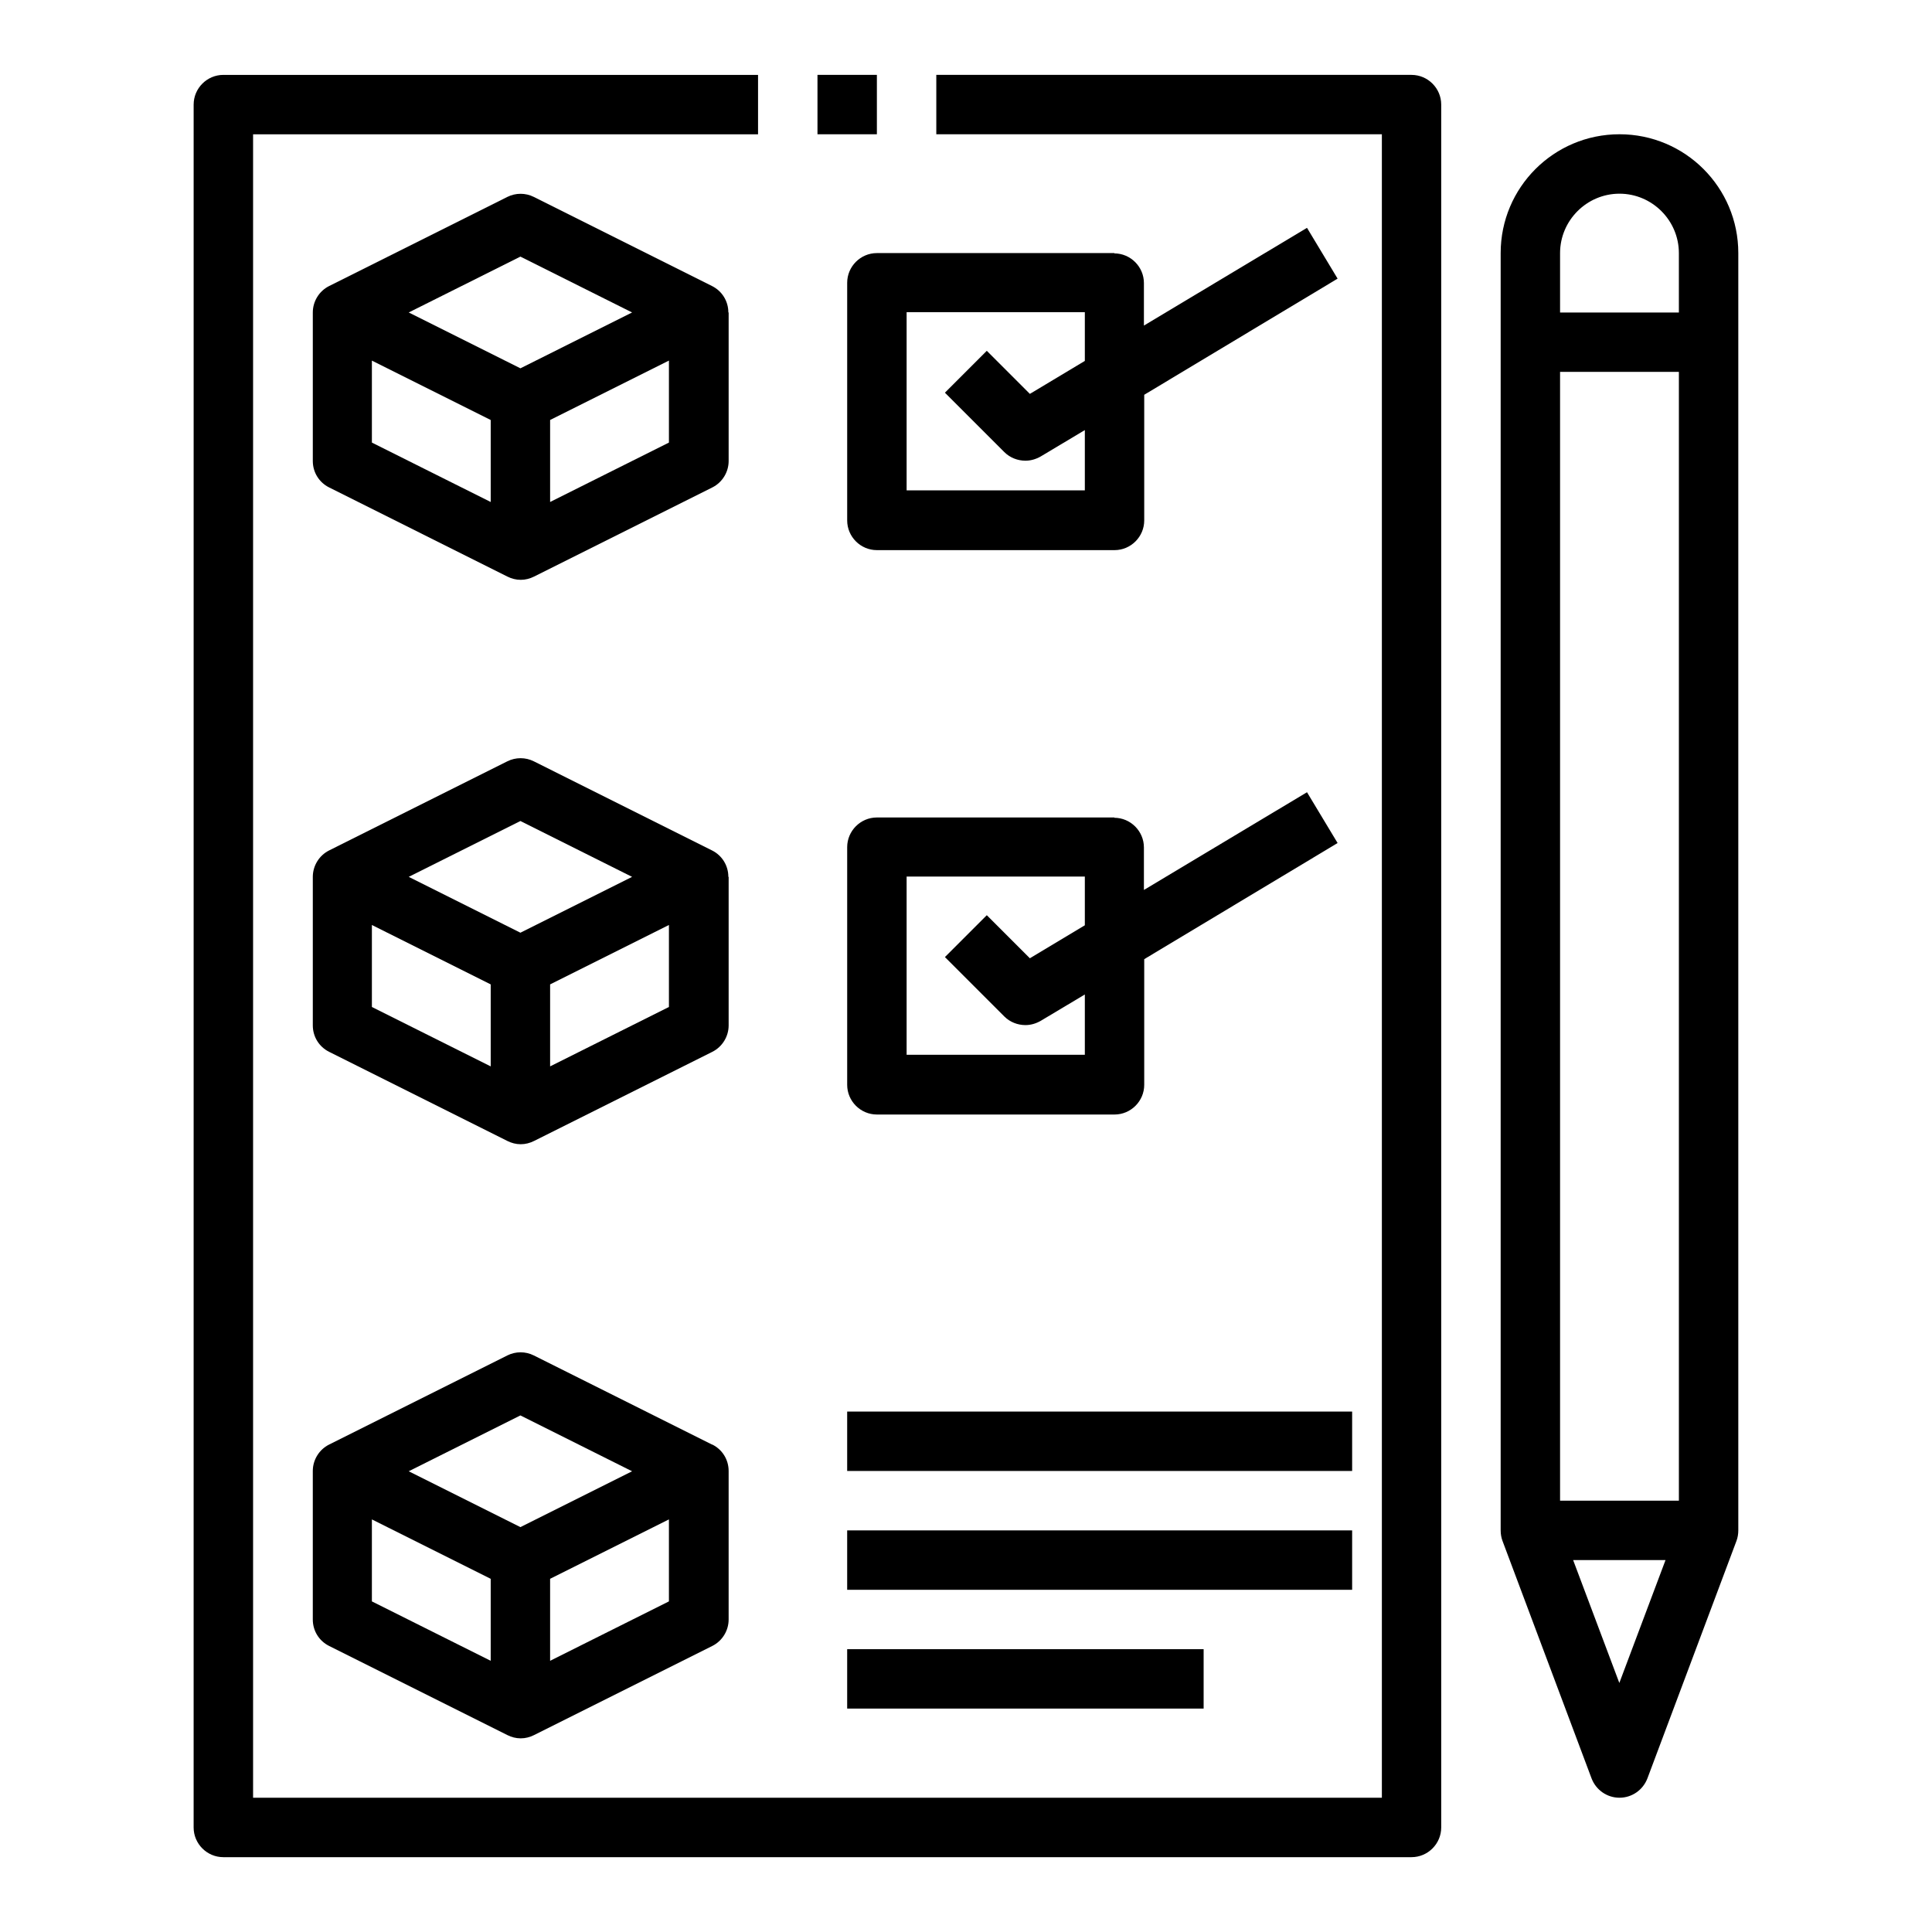 <?xml version="1.0" encoding="UTF-8"?>
<!-- Uploaded to: ICON Repo, www.iconrepo.com, Generator: ICON Repo Mixer Tools -->
<svg fill="#000000" width="800px" height="800px" version="1.1" viewBox="144 144 512 512" xmlns="http://www.w3.org/2000/svg">
 <g>
  <path d="m337.02 226.81c0-2.992-1.652-5.668-4.328-7.008l-47.23-23.617c-2.203-1.102-4.801-1.102-7.008 0l-47.23 23.617c-2.676 1.34-4.328 4.094-4.328 7.008v39.359c0 2.992 1.652 5.668 4.328 7.008l47.23 23.617c1.102 0.551 2.281 0.867 3.543 0.867 1.258 0 2.441-0.316 3.543-0.867l47.23-23.617c2.676-1.34 4.328-4.094 4.328-7.008v-39.359zm-62.977 50.223-31.488-15.742v-21.727l31.488 15.742zm7.871-35.426-29.598-14.801 29.598-14.801 29.598 14.801zm39.359 19.68-31.488 15.742v-21.727l31.488-15.742z"/>
  <path d="m337.02 376.38c0-2.992-1.652-5.668-4.328-7.008l-47.23-23.617c-2.203-1.102-4.801-1.102-7.008 0l-47.23 23.617c-2.676 1.34-4.328 4.094-4.328 7.008v39.359c0 2.992 1.652 5.668 4.328 7.008l47.23 23.617c1.102 0.551 2.281 0.867 3.543 0.867 1.258 0 2.441-0.316 3.543-0.867l47.23-23.617c2.676-1.34 4.328-4.094 4.328-7.008v-39.359zm-62.977 50.223-31.488-15.742v-21.727l31.488 15.742zm7.871-35.426-29.598-14.801 29.598-14.801 29.598 14.801zm39.359 19.68-31.488 15.742v-21.727l31.488-15.742z"/>
  <path d="m332.69 526.82-47.23-23.617c-2.203-1.102-4.801-1.102-7.008 0l-47.23 23.617c-2.676 1.34-4.328 4.094-4.328 7.008v39.359c0 2.992 1.652 5.668 4.328 7.008l47.23 23.617c1.102 0.551 2.281 0.867 3.543 0.867 1.258 0 2.441-0.316 3.543-0.867l47.23-23.617c2.676-1.34 4.328-4.094 4.328-7.008v-39.359c0-2.992-1.652-5.668-4.328-7.008zm-58.648 57.309-31.488-15.742v-21.727l31.488 15.742zm7.871-35.426-29.598-14.801 29.598-14.801 29.598 14.801zm39.359 19.68-31.488 15.742v-21.727l31.488-15.742z"/>
  <path d="m368.51 518.08h133.82v15.742h-133.82z"/>
  <path d="m368.51 549.57h133.82v15.742h-133.82z"/>
  <path d="m368.51 581.05h94.465v15.742h-94.465z"/>
  <path d="m518.08 163.84h-125.95v15.742h118.08v440.84h-299.14v-440.83h133.82v-15.746h-141.7c-4.328 0-7.871 3.543-7.871 7.871l-0.004 456.58c0 4.328 3.543 7.871 7.871 7.871h314.88c4.328 0 7.871-3.543 7.871-7.871v-456.58c0-4.328-3.543-7.871-7.871-7.871z"/>
  <path d="m439.36 211.07h-62.977c-4.328 0-7.871 3.543-7.871 7.871v62.977c0 4.328 3.543 7.871 7.871 7.871h62.977c4.328 0 7.871-3.543 7.871-7.871v-33.297l51.246-30.781-8.109-13.461-43.219 25.898v-11.258c0-4.328-3.543-7.871-7.871-7.871zm-7.871 28.574-14.562 8.738-11.414-11.414-11.098 11.098 15.742 15.742c1.496 1.496 3.543 2.281 5.59 2.281 1.418 0 2.754-0.395 4.016-1.102l11.73-7.008v15.98h-47.23v-47.23h47.23v12.832z"/>
  <path d="m439.36 360.64h-62.977c-4.328 0-7.871 3.543-7.871 7.871v62.977c0 4.328 3.543 7.871 7.871 7.871h62.977c4.328 0 7.871-3.543 7.871-7.871v-33.297l51.246-30.781-8.109-13.461-43.219 25.898v-11.258c0-4.328-3.543-7.871-7.871-7.871zm-7.871 28.574-14.562 8.738-11.414-11.414-11.098 11.098 15.742 15.742c1.496 1.496 3.543 2.281 5.59 2.281 1.418 0 2.754-0.395 4.016-1.102l11.73-7.008v15.98h-47.23v-47.23h47.23v12.832z"/>
  <path d="m573.18 179.58c-17.398 0-31.488 14.09-31.488 31.488v338.5c0 0.945 0.156 1.891 0.473 2.754l23.617 62.977c1.18 3.07 4.094 5.117 7.398 5.117 3.305 0 6.219-2.047 7.398-5.117l23.617-62.977c0.316-0.867 0.473-1.812 0.473-2.754v-338.5c0-17.398-14.09-31.488-31.488-31.488zm0 410.53-12.281-32.668h24.48l-12.281 32.668zm15.742-48.414h-31.488v-299.14h31.488zm0-314.88h-31.488v-15.742c0-8.66 7.086-15.742 15.742-15.742 8.66 0 15.742 7.086 15.742 15.742v15.742z"/>
  <path d="m360.64 163.84h15.742v15.742h-15.742z"/>
 </g>
</svg>